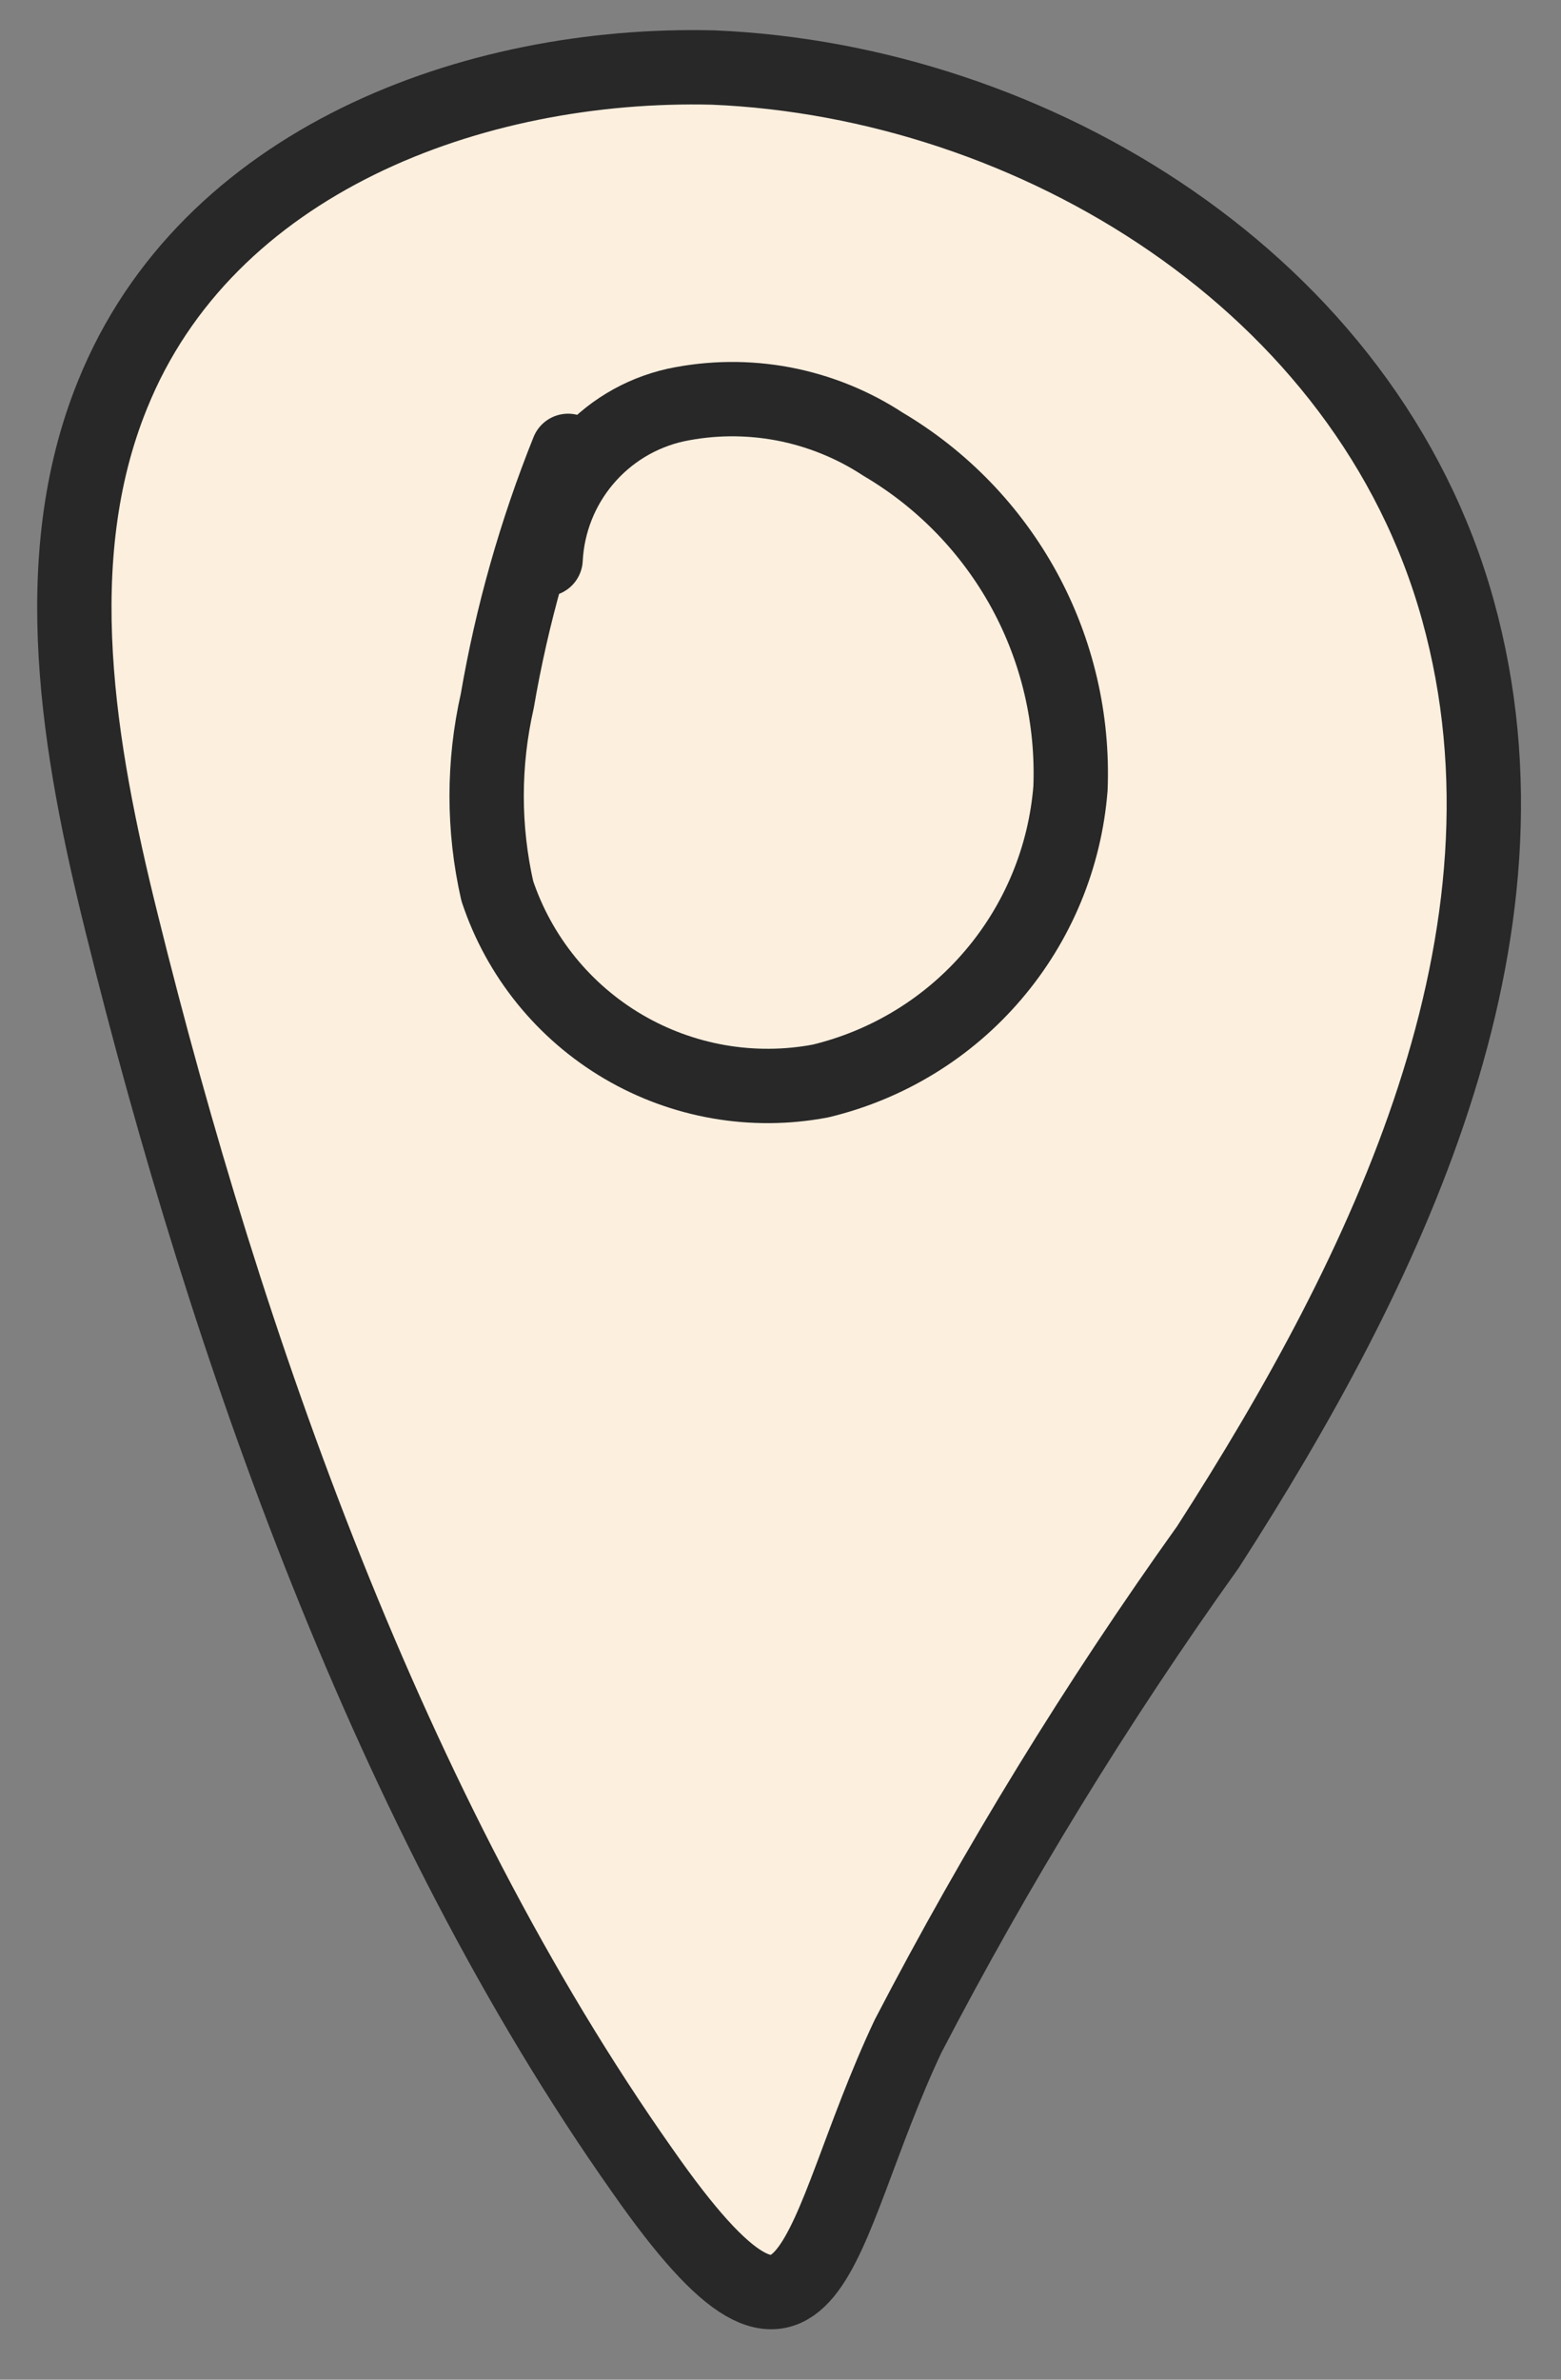 <?xml version="1.0" encoding="UTF-8"?> <svg xmlns="http://www.w3.org/2000/svg" width="21" height="32" viewBox="0 0 21 32" fill="none"><rect x="0" y="0" width="21" height="32" fill="#808080" stroke="none"/> <path d="M1.635 12.407C1.053 10.065 0.616 7.52 1.512 5.312C2.779 2.163 6.365 0.829 9.593 0.908C13.897 1.087 18.392 3.799 19.613 8.204C20.835 12.609 18.638 17.092 16.251 20.802C14.753 22.897 13.404 25.096 12.216 27.381C10.938 30.093 10.994 32.559 8.64 29.186C5.256 24.389 3.048 18.123 1.635 12.407Z" fill="#FCEFDE" stroke="#282828" stroke-linecap="round" stroke-linejoin="round"></path> <path d="M7.642 6.063C7.207 7.147 6.887 8.274 6.69 9.425C6.499 10.267 6.499 11.14 6.69 11.981C6.983 12.861 7.585 13.605 8.385 14.075C9.184 14.544 10.127 14.709 11.039 14.536C11.942 14.319 12.755 13.822 13.358 13.115C13.962 12.409 14.327 11.529 14.401 10.602C14.438 9.675 14.224 8.754 13.78 7.939C13.335 7.124 12.679 6.445 11.879 5.973C11.472 5.706 11.015 5.522 10.536 5.431C10.057 5.341 9.565 5.346 9.088 5.447C8.61 5.554 8.181 5.814 7.865 6.189C7.549 6.563 7.365 7.031 7.34 7.52" fill="#FCEFDE"></path> <path d="M7.642 6.063C7.207 7.147 6.887 8.274 6.69 9.425C6.499 10.267 6.499 11.14 6.69 11.981C6.983 12.861 7.585 13.605 8.385 14.075C9.184 14.544 10.127 14.709 11.039 14.536C11.942 14.319 12.755 13.822 13.358 13.115C13.962 12.409 14.327 11.529 14.401 10.602C14.438 9.675 14.224 8.754 13.78 7.939C13.335 7.124 12.679 6.445 11.879 5.973C11.472 5.706 11.015 5.522 10.536 5.431C10.057 5.341 9.565 5.346 9.088 5.447C8.61 5.554 8.181 5.814 7.865 6.189C7.549 6.563 7.365 7.031 7.34 7.52" stroke="#282828" stroke-linecap="round" stroke-linejoin="round"></path> </svg> 